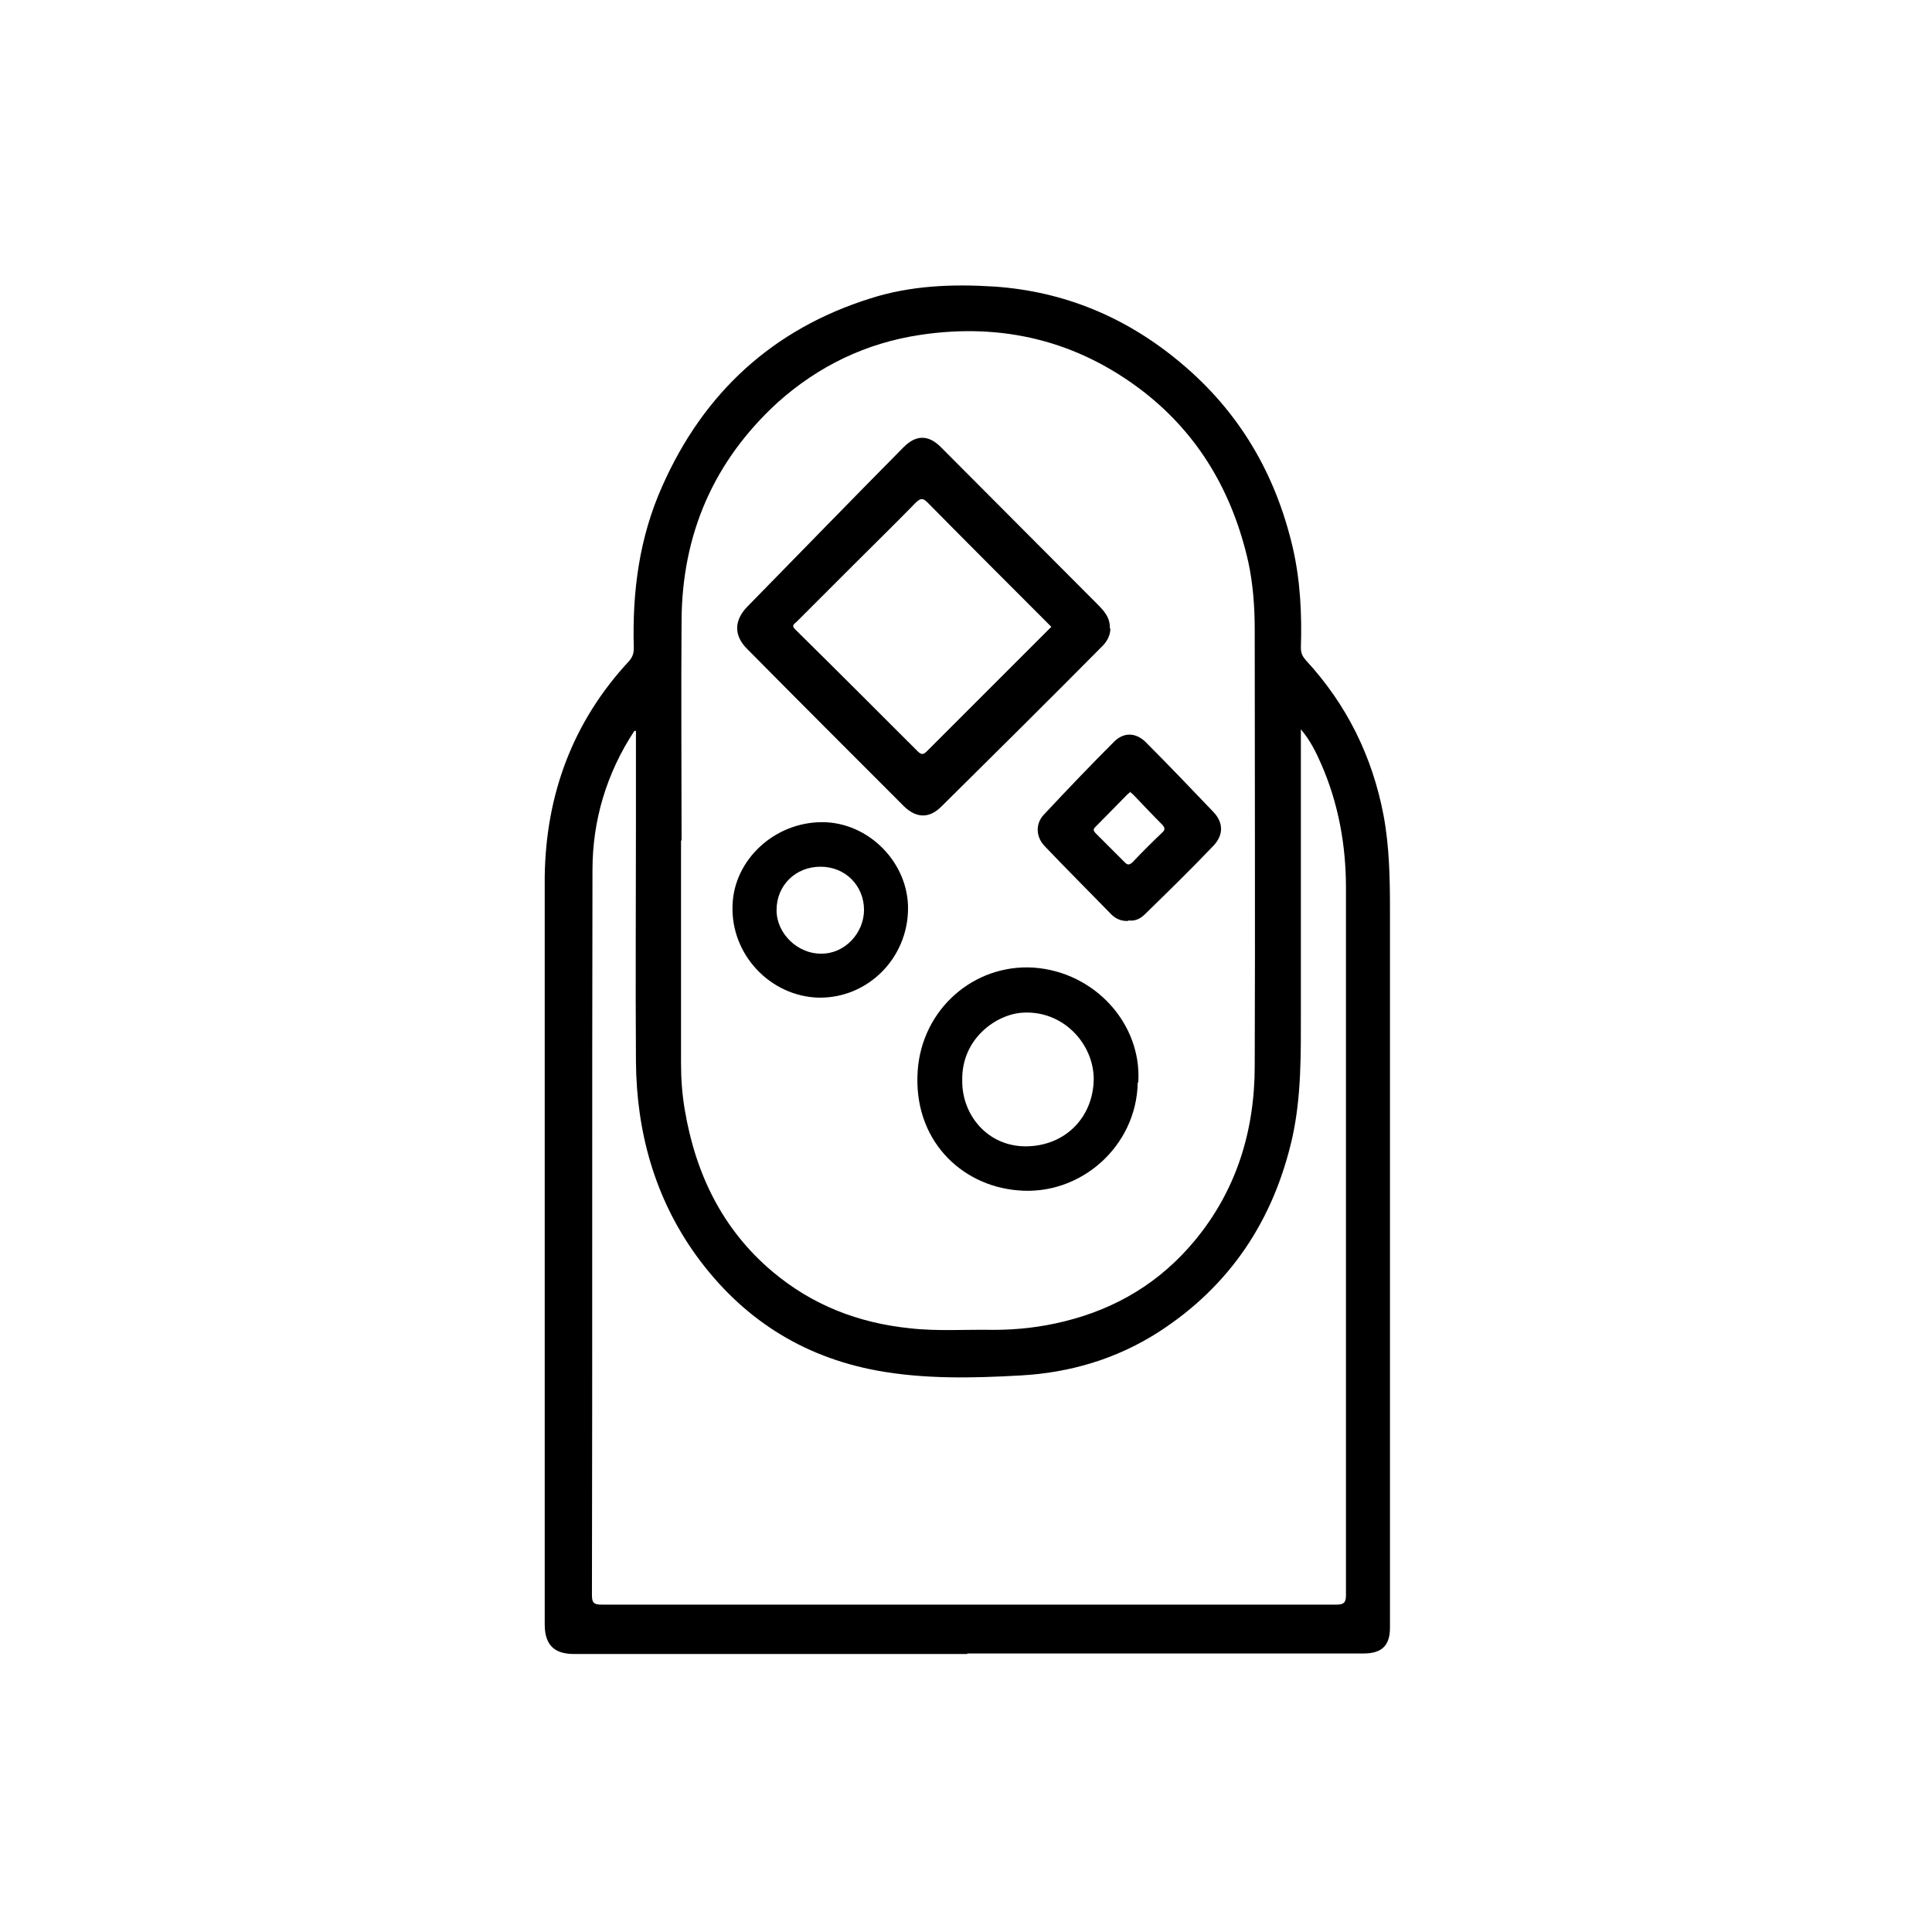 <svg viewBox="0 0 36 36" xmlns="http://www.w3.org/2000/svg" id="Layer_3">
  <path d="M18.03,30.82c-2.44,0-4.88,0-7.33,0-.32,0-.55-.12-.55-.55,0-3.53,0-7.06,0-10.59,0-1.11,0-2.23,0-3.34.02-1.53.52-2.89,1.57-4.02.07-.08.09-.15.09-.25-.03-1.04.1-2.05.53-3.01.77-1.74,2.06-2.93,3.88-3.5.75-.24,1.53-.27,2.31-.22,1.31.09,2.47.58,3.47,1.42,1.09.91,1.77,2.07,2.09,3.45.14.61.17,1.23.15,1.86,0,.1.03.16.09.23.76.82,1.24,1.79,1.45,2.89.11.59.12,1.18.12,1.77,0,4.46,0,8.92,0,13.37,0,.33-.15.48-.49.48-2.46,0-4.93,0-7.39,0h0ZM12.69,15.67c0,1.38,0,2.76,0,4.14,0,.29.02.58.07.87.2,1.19.7,2.23,1.64,3.02.74.62,1.59.95,2.55,1.05.52.06,1.04.02,1.56.03.45,0,.89-.05,1.33-.16.97-.24,1.78-.73,2.42-1.5.78-.94,1.12-2.05,1.12-3.26.01-2.71,0-5.42,0-8.12,0-.43-.03-.85-.12-1.27-.29-1.28-.91-2.36-1.95-3.17-1.23-.95-2.63-1.29-4.16-1.06-1.01.15-1.9.58-2.66,1.26-1.19,1.09-1.78,2.45-1.79,4.06-.01,1.36,0,2.73,0,4.09ZM11.82,13.62c-.52.79-.78,1.67-.78,2.59-.01,4.5,0,9.01-.01,13.51,0,.14.03.18.18.18,4.56,0,9.12,0,13.69,0,.13,0,.18-.03.18-.17,0-4.4,0-8.79,0-13.19,0-.79-.14-1.57-.46-2.3-.1-.23-.21-.45-.38-.65,0,.03,0,.06,0,.09,0,1.73,0,3.46,0,5.19,0,.78.01,1.56-.16,2.33-.35,1.54-1.16,2.76-2.49,3.62-.78.5-1.65.76-2.58.81-.89.05-1.78.07-2.66-.09-1.42-.26-2.54-.99-3.38-2.15-.77-1.07-1.11-2.3-1.12-3.61-.01-1.5,0-3.01,0-4.52,0-.55,0-1.09,0-1.64Z"></path>
  <path d="M20.69,11.71c0,.12-.05.22-.13.31-1,1.01-2.01,2.01-3.02,3.01-.22.22-.46.22-.69,0-.98-.98-1.96-1.96-2.93-2.94-.25-.25-.24-.53,0-.78.97-.99,1.94-1.99,2.92-2.98.23-.23.46-.23.69,0,.97.97,1.93,1.94,2.9,2.91.13.13.26.26.25.47ZM19.6,11.69s-.05-.05-.07-.07c-.75-.75-1.5-1.5-2.25-2.26-.09-.09-.13-.07-.21,0-.39.4-.79.79-1.18,1.18-.35.35-.7.7-1.05,1.05-.03.03-.1.06-.03.13.77.76,1.53,1.52,2.29,2.28.08.08.12.05.18-.01.75-.75,1.49-1.49,2.24-2.24.02-.02.04-.04.07-.07Z"></path>
  <path d="M21.2,20.17c-.02,1.19-1.07,2.12-2.24,2.01-1.06-.09-1.95-.95-1.86-2.23.08-1.14,1.04-1.99,2.16-1.92,1.14.08,2.02,1.05,1.95,2.14ZM17.93,20.13c-.01.64.47,1.24,1.2,1.23.72-.01,1.24-.54,1.25-1.25,0-.66-.57-1.29-1.33-1.24-.48.03-1.14.48-1.12,1.27Z"></path>
  <path d="M16.92,16.94c-.01.92-.75,1.66-1.66,1.65-.9-.02-1.65-.8-1.61-1.73.03-.84.78-1.54,1.67-1.54.87,0,1.61.76,1.6,1.62ZM16.1,16.96c0-.46-.35-.81-.81-.81-.47,0-.82.35-.82.81,0,.44.4.82.84.81.43,0,.79-.38.79-.82Z"></path>
  <path d="M21.03,17.16c-.15.01-.26-.05-.35-.15-.41-.42-.82-.83-1.22-1.25-.16-.17-.17-.42,0-.59.43-.46.86-.91,1.3-1.35.18-.18.4-.17.58,0,.43.43.85.87,1.27,1.31.19.2.19.43,0,.63-.41.43-.84.85-1.27,1.27-.09.09-.19.14-.32.12ZM21.05,14.77s-.03.02-.04.03c-.2.2-.4.41-.6.61-.05.05-.03.07,0,.11.18.18.37.37.55.55.05.05.08.05.14,0,.18-.19.37-.38.56-.56.05-.05.05-.08,0-.14-.18-.18-.36-.37-.54-.56-.02-.02-.05-.04-.07-.06Z"></path>
</svg>